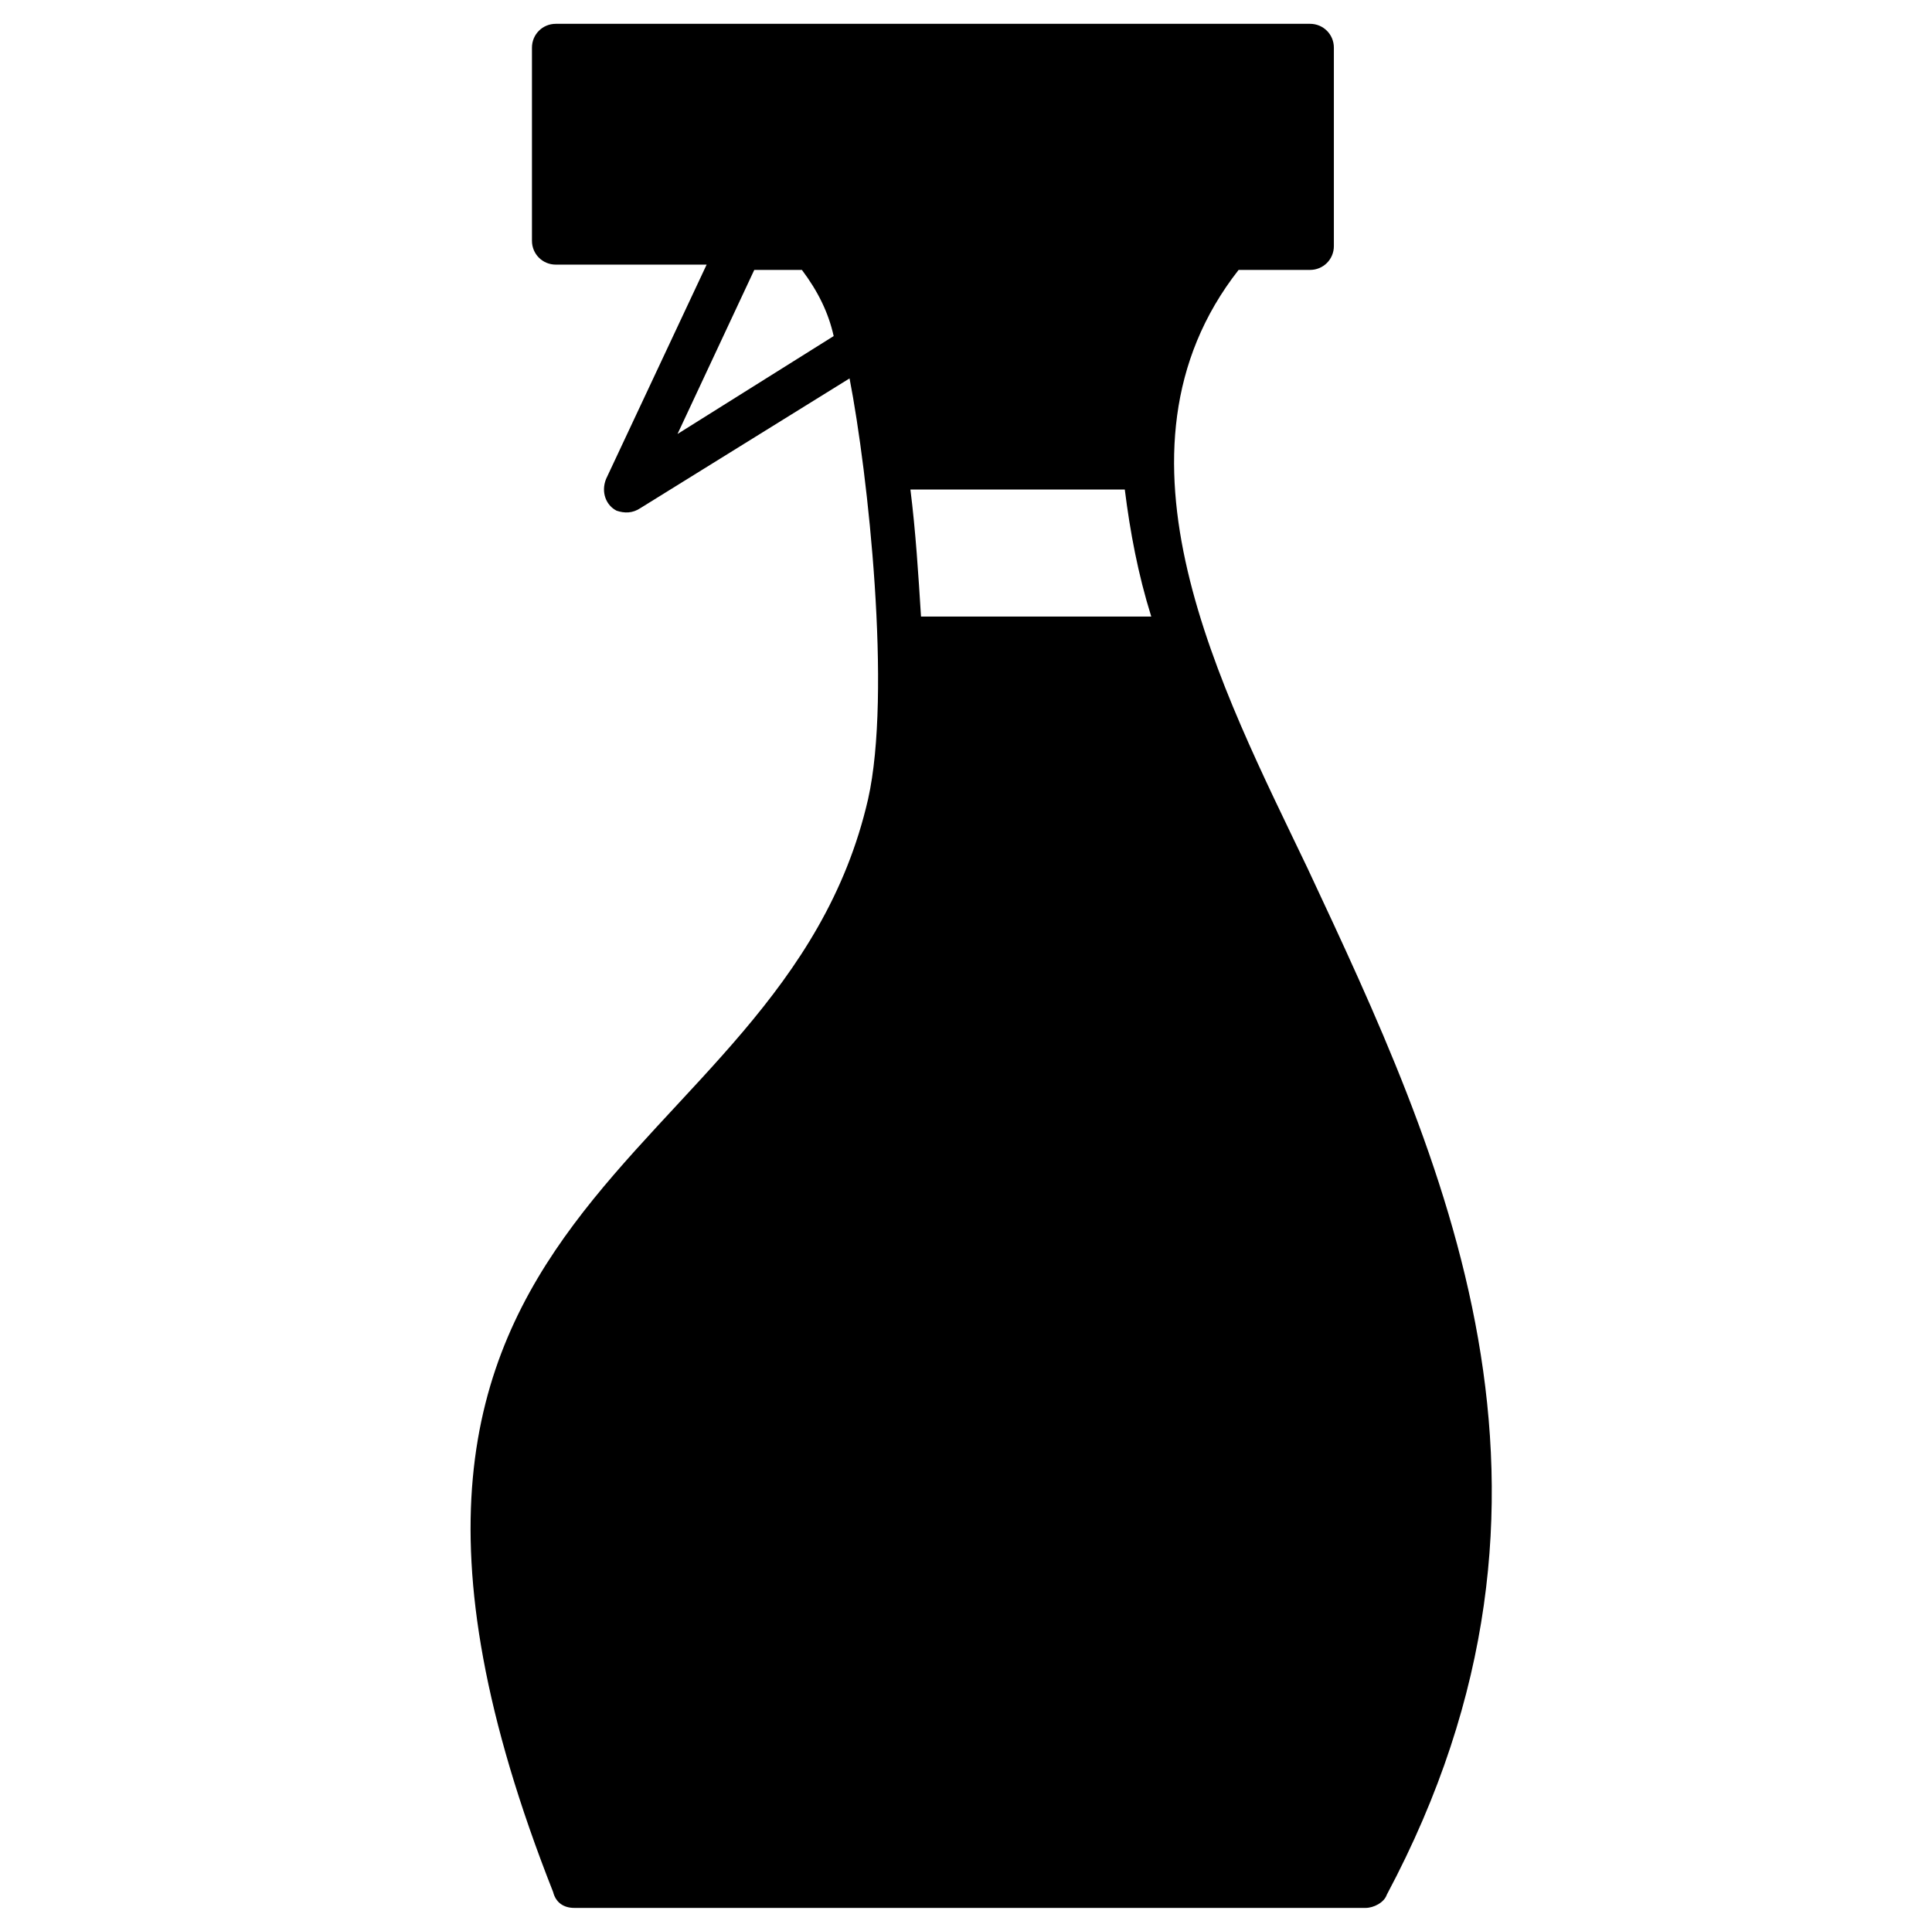 <svg enable-background="new 0 0 73 72.7" viewBox="0 0 73 72.7" xmlns="http://www.w3.org/2000/svg"><path d="m42.5 18.5h-8.1c.2 1.6.3 3.2.4 4.8h8.7c-.5-1.6-.8-3.2-1-4.8zm6.9 14.3c5.1 10.9 11.1 23.6 3 38.8-.1.3-.5.5-.8.5h-29.9c-.4 0-.7-.2-.8-.6-10.5-26.6 8.6-26.9 11.9-41.3.9-4 0-12.3-.7-15.9l-7.9 4.9c-.3.2-.6.2-.9.1-.4-.2-.6-.7-.4-1.2l3.8-8.1h-5.7c-.5 0-.9-.4-.9-.9v-7.3c0-.5.4-.9.9-.9h28.5c.5 0 .9.4.9.9v7.5c0 .5-.4.9-.9.9h-2.7c-5.4 6.9-.6 15.9 2.6 22.6zm-20.9-22.6-2.9 6.2 5.9-3.7c-.2-.9-.6-1.7-1.2-2.5z"/></svg>
